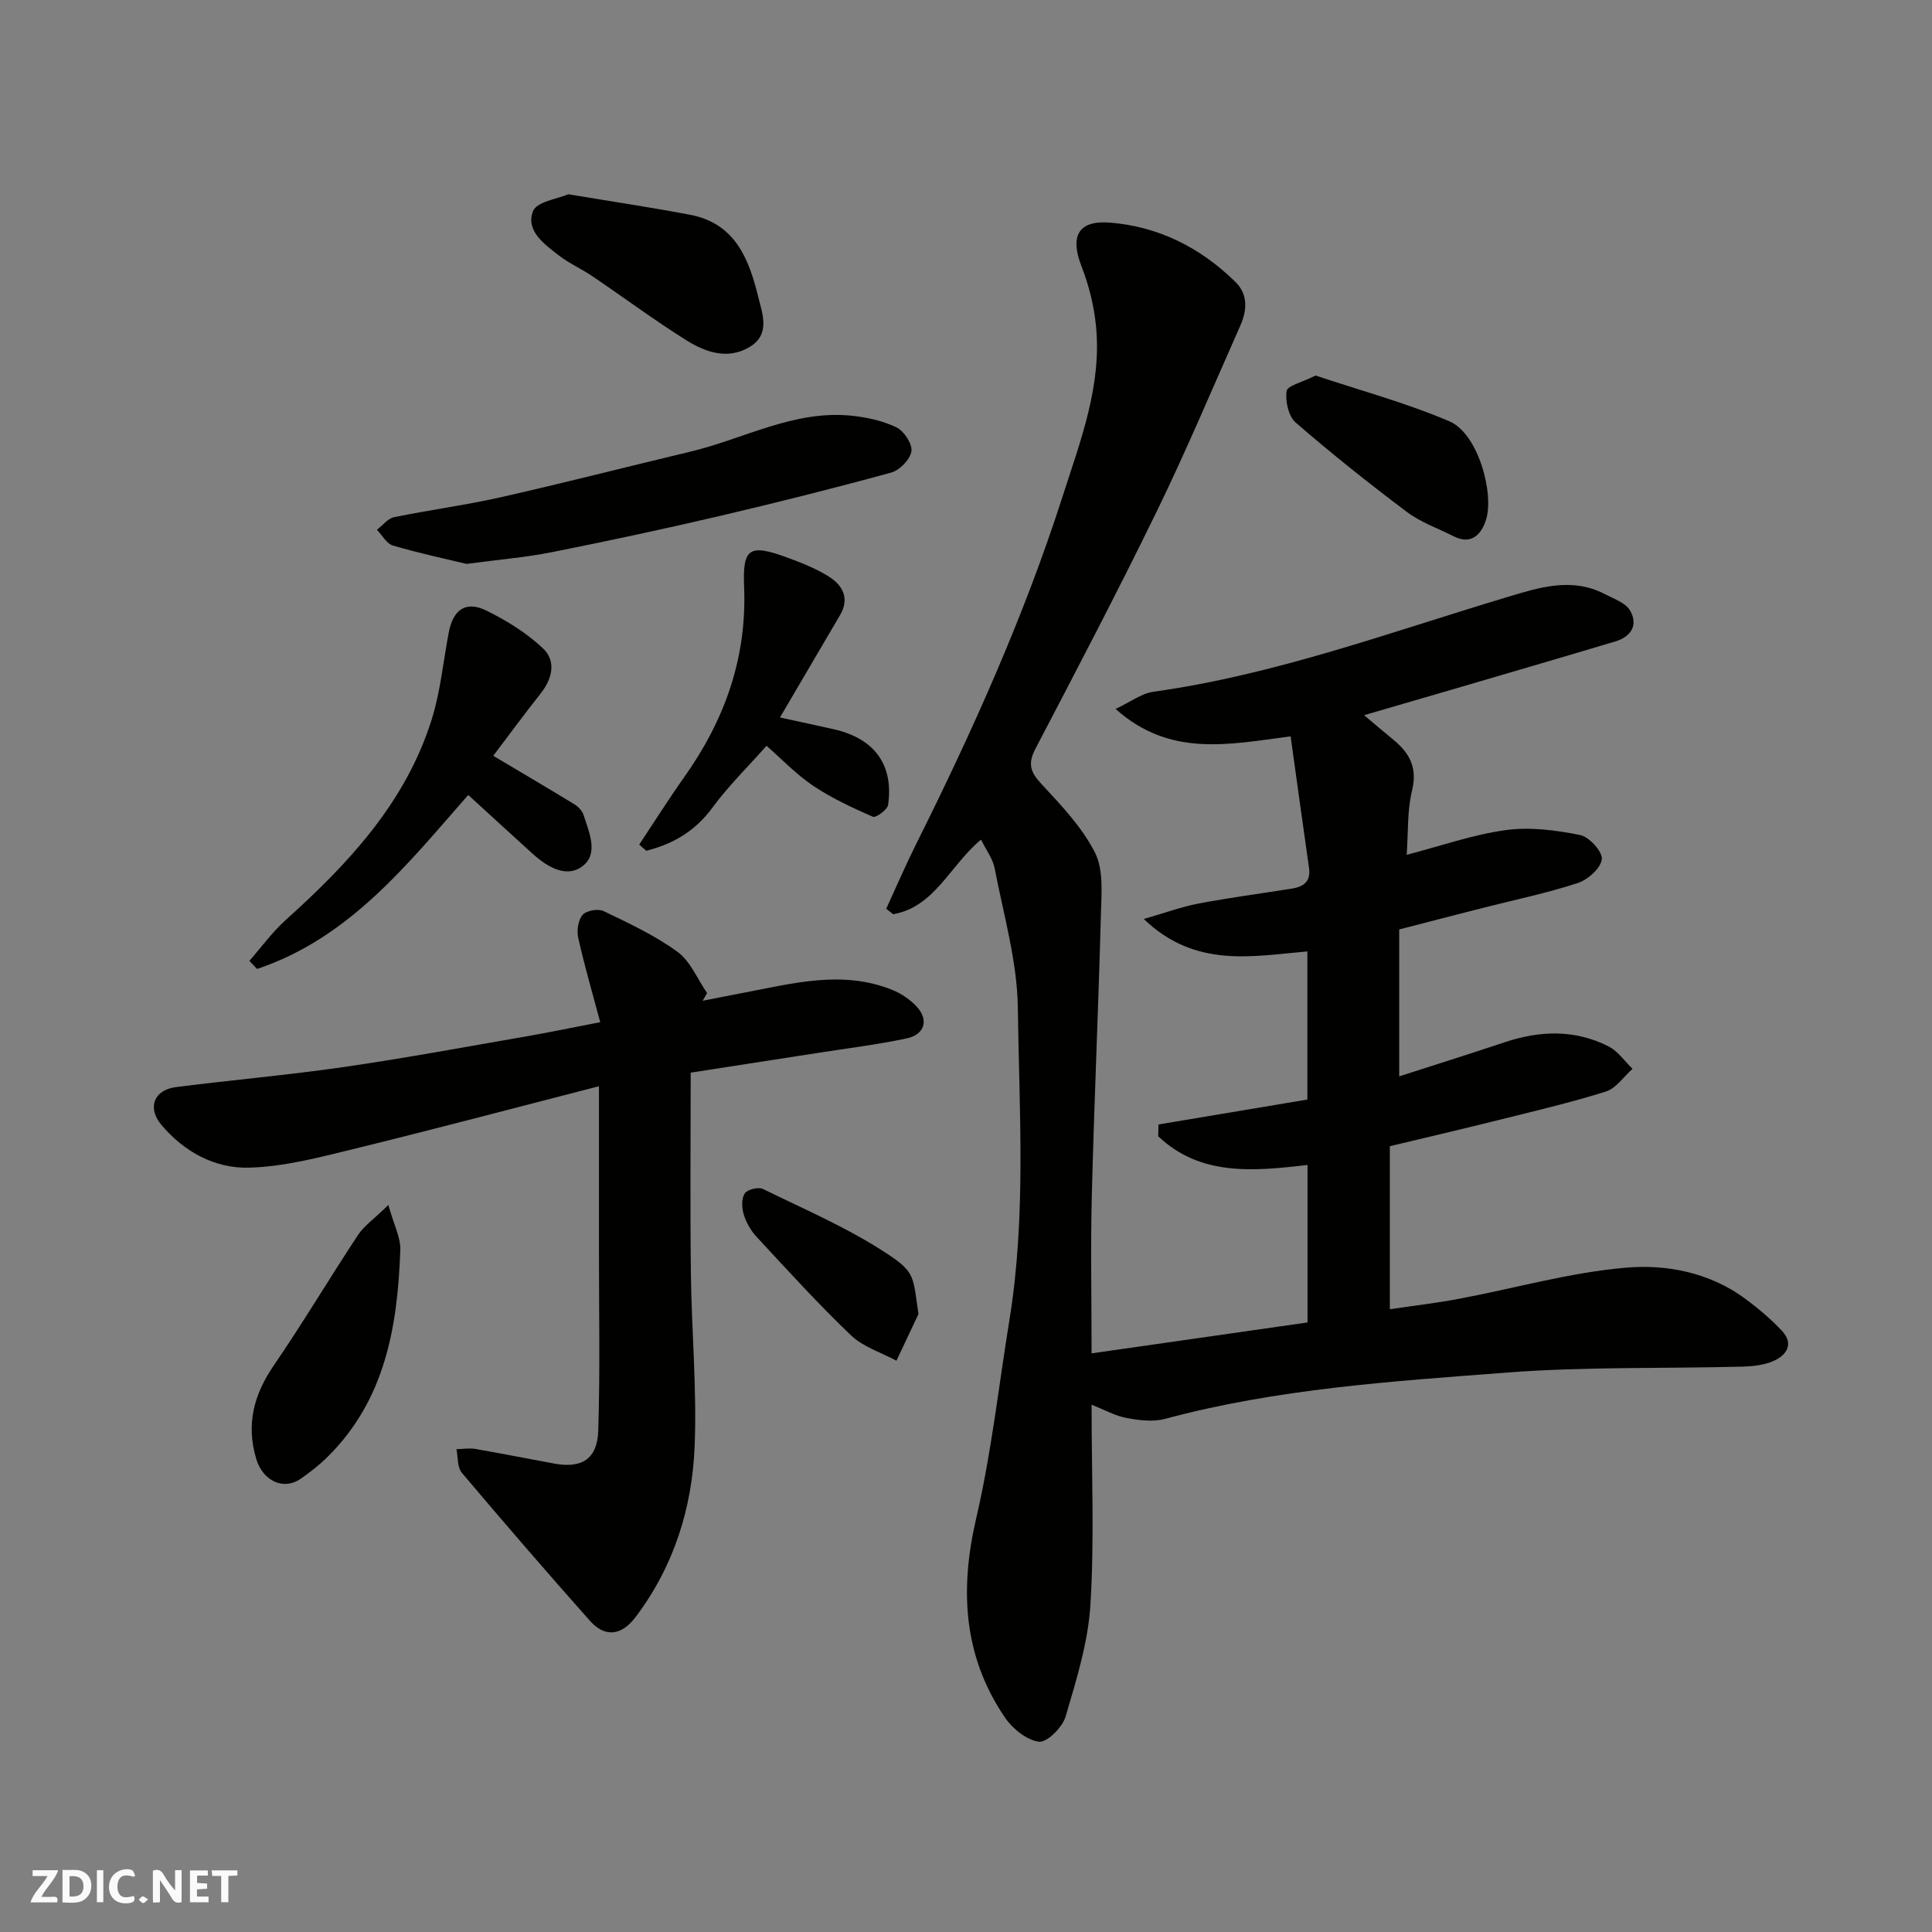 <svg enable-background="new 0 0 400 400" viewBox="0 0 400 400" xmlns="http://www.w3.org/2000/svg"><rect x="0" y="0" width="400" height="400" fill="#808080" stroke="none"/><path d="m37.59 393.81c-.92.31-1.52.05-2-.78-.7-1.2-1.52-2.34-2.47-3.78v4.59c-.55.03-.95.05-1.41.07-.03-.37-.06-.64-.06-.91 0-1.91 0-3.81 0-5.7 1.13-.41 1.77-.03 2.29.91.62 1.11 1.38 2.14 2.31 3.19v-4.2h1.35v6.61z" fill="#fafafb"/><path d="m12.94 393.88v-6.75c1.9.19 3.93-.54 5.37 1.29.8 1.01.78 2.88.03 3.97-1.37 1.97-3.4 1.51-5.4 1.49m1.45-1.22c2.04.12 2.92-.58 2.89-2.21-.03-1.51-.98-2.19-2.89-2z" fill="#fafafb"/><path d="m11.81 393.87h-5.49c.68-2.18 2.47-3.48 3.51-5.45h-3.08v-1.21h5.29c-.71 2.13-2.44 3.48-3.47 5.51.86 0 1.63.04 2.39-.01.79-.05 1.14.21.85 1.16" fill="#fafafb"/><path d="m39.33 393.86v-6.61h3.7v1.07h-2.22v1.52c.68.04 1.34.09 2.07.13v1.07c-.72.05-1.38.09-2.1.14v1.48h2.4v1.19h-3.85z" fill="#fafafb"/><path d="m27.71 388.56c-1.15-.3-2.46-.61-3.1.64-.37.73-.41 1.93-.06 2.67.63 1.35 1.99.93 3.17.68.35.94-.01 1.32-.93 1.46-1.62.25-3.05-.27-3.76-1.48-.73-1.24-.6-3.03.31-4.17.88-1.11 2.71-1.7 4-1.16.32.13.44.74.65 1.12-.1.08-.19.16-.28.24" fill="#fafafb"/><path d="m49.15 387.24v1.07c-.59.02-1.17.05-1.87.08v5.44h-1.48v-5.44h-1.85c-.05-.4-.08-.73-.13-1.15z" fill="#fafafb"/><path d="m20.06 387.21h1.33v6.62h-1.33z" fill="#fafafb"/><path d="m30.68 393.25c-.49.38-.8.79-1.05.76-.32-.05-.6-.45-.9-.7.26-.24.51-.64.8-.67.29-.04.62.3 1.15.61" fill="#fafafb"/><g fill="#010100"><path d="m226 290.83c0 14.1.59 27.75-.23 41.31-.47 7.84-2.91 15.64-5.15 23.26-.65 2.22-3.85 5.41-5.52 5.2-2.56-.32-5.49-2.72-7.07-5.05-8.63-12.73-9.35-26.48-5.9-41.29 3.14-13.48 4.64-27.34 6.87-41.03 3.48-21.45 2.02-43.07 1.73-64.6-.13-9.65-2.97-19.28-4.8-28.88-.38-1.96-1.75-3.74-2.82-5.92-6.44 5.36-9.59 13.95-18.19 15.45-.48-.37-.96-.74-1.44-1.12 2.05-4.46 3.99-8.98 6.18-13.37 11.66-23.37 22.36-47.15 30.35-72.05 3.68-11.49 8.16-22.95 6.89-35.38-.42-4.14-1.47-8.34-2.98-12.21-2.43-6.23-.72-9.58 5.87-9.06 10.12.8 18.8 5.21 26.02 12.31 2.63 2.59 2.37 5.91.97 9.05-5.68 12.79-11.1 25.71-17.22 38.29-8.08 16.59-16.65 32.95-25.2 49.31-1.6 3.07-1.04 4.79 1.23 7.23 4.1 4.42 8.43 8.96 11.11 14.24 1.81 3.57 1.34 8.5 1.23 12.8-.51 19.37-1.39 38.73-1.88 58.1-.27 10.64-.05 21.29-.05 32.78 15.16-2.17 29.91-4.28 44.71-6.4 0-11.09 0-21.84 0-32.6-11.27 1.3-22.19 2.34-30.91-5.95.02-.81.03-1.63.05-2.44 10.16-1.7 20.32-3.4 30.83-5.16 0-9.9 0-19.98 0-30.67-11.41.99-23.22 3.54-33.87-6.71 4.44-1.28 7.84-2.54 11.34-3.2 6.41-1.22 12.9-2.07 19.35-3.1 2.39-.38 3.92-1.46 3.52-4.27-1.29-9-2.52-18-3.81-27.24-12.86 1.66-24.98 4.38-36.24-5.68 3.08-1.45 5.36-3.21 7.83-3.56 25.17-3.51 48.89-12.29 73.05-19.54 6.63-1.99 13.51-4.29 20.42-.67 1.85.97 4.27 1.78 5.21 3.38 1.76 3 .21 5.44-3.04 6.41-11.53 3.45-23.09 6.82-34.64 10.21-5.42 1.59-10.85 3.16-17.38 5.06 2.41 2.02 4.16 3.54 5.96 5 3.41 2.76 5.13 5.8 3.97 10.59-1.02 4.2-.78 8.71-1.11 13.32 7.05-1.83 13.7-4.18 20.54-5.12 5.01-.69 10.35.02 15.37 1.02 1.88.37 4.67 3.47 4.49 5.02-.23 1.87-2.9 4.25-5 4.93-6.48 2.11-13.19 3.5-19.81 5.19-5.51 1.4-11.01 2.83-17.14 4.41v30.42c7.14-2.3 14.55-4.63 21.92-7.09 7.28-2.42 14.5-2.63 21.43.89 1.94.98 3.32 3.06 4.96 4.64-1.83 1.62-3.41 4.05-5.54 4.71-7.43 2.33-15.04 4.1-22.61 5.99-7.11 1.78-14.26 3.44-22.1 5.32v33.75c4.58-.68 9.52-1.25 14.4-2.17 11.53-2.17 22.94-5.46 34.56-6.44 8.44-.71 17.31 1.03 24.62 6.44 2.69 1.99 5.29 4.19 7.58 6.62 2.56 2.72 1 5.07-1.73 6.27-2.02.89-4.44 1.12-6.7 1.17-16.1.42-32.26-.01-48.29 1.21-23.81 1.82-47.72 3.34-70.98 9.6-2.46.66-5.33.31-7.9-.17-2.34-.41-4.51-1.65-7.31-2.76z"/><path d="m124.01 224.89c-17.38 4.47-34.32 8.97-51.34 13.13-6.93 1.7-14.02 3.54-21.08 3.73-7.1.2-13.45-3.25-18.18-8.86-2.96-3.51-1.56-7.24 3.02-7.82 11.54-1.47 23.14-2.48 34.65-4.14 12.6-1.82 25.12-4.15 37.66-6.32 4.96-.86 9.9-1.89 15.53-2.98-1.59-5.96-3.26-11.66-4.55-17.44-.34-1.5-.03-3.67.9-4.77.76-.9 3.2-1.34 4.32-.8 5.26 2.53 10.64 5.03 15.32 8.44 2.69 1.96 4.13 5.65 6.14 8.55-.31.53-.62 1.06-.93 1.59 2.8-.55 5.59-1.11 8.39-1.64 10.28-1.95 20.57-4.79 30.93-.59 1.88.77 3.74 2.04 5.1 3.55 2.42 2.69 1.52 5.68-2.13 6.46-6.05 1.29-12.21 2.04-18.33 3-8.36 1.31-16.73 2.6-26.43 4.1 0 14.03-.13 27.76.04 41.49.14 11.93 1.25 23.89.78 35.79-.5 12.86-4.32 24.98-12.25 35.46-2.91 3.84-6.32 4.26-9.45.73-8.96-10.09-17.79-20.31-26.5-30.62-.96-1.14-.78-3.23-1.12-4.89 1.31-.03 2.66-.27 3.92-.05 5.46.94 10.89 2.03 16.34 3.03 5.69 1.04 8.91-.92 9.1-6.82.4-12.35.14-24.72.15-37.07.01-11.14 0-22.29 0-34.24z"/><path d="m96.59 116.75c-4.28-1.03-9.82-2.21-15.24-3.8-1.31-.38-2.22-2.14-3.31-3.27 1.18-.9 2.24-2.33 3.55-2.6 7.33-1.51 14.78-2.48 22.08-4.13 13.15-2.97 26.22-6.33 39.34-9.46 11.04-2.64 21.37-8.62 33.22-7.43 3.19.32 6.51 1.04 9.37 2.42 1.57.76 3.33 3.44 3.1 4.96-.26 1.69-2.45 3.93-4.21 4.41-11.91 3.26-23.9 6.27-35.92 9.08-11.41 2.66-22.87 5.12-34.36 7.4-5.3 1.06-10.71 1.5-17.62 2.42z"/><path d="m102.12 156.48c5.66 3.37 11.29 6.67 16.85 10.07.8.49 1.59 1.37 1.87 2.24 1.16 3.64 3.23 8.14-.44 10.69-3.32 2.31-7.21-.08-10.16-2.75-4.37-3.96-8.71-7.95-13.3-12.14-12.35 14.05-24.47 29.59-43.72 36.02-.53-.56-1.06-1.12-1.59-1.68 2.5-2.84 4.76-5.97 7.55-8.48 13.02-11.71 24.82-24.34 30.2-41.49 1.83-5.83 2.38-12.06 3.55-18.1.9-4.65 3.53-6.5 7.69-4.48 4.21 2.05 8.36 4.63 11.75 7.81 2.79 2.61 2.06 6.23-.41 9.35-3.62 4.6-7.1 9.33-9.84 12.94z"/><path d="m132.34 174.86c3.11-4.67 6.1-9.42 9.34-13.99 8.37-11.81 12.98-24.69 12.38-39.36-.33-8.05 1.09-8.92 8.72-6.15 3.05 1.11 6.14 2.32 8.86 4.04 2.81 1.78 4.32 4.48 2.29 7.94-4.04 6.86-8.06 13.73-12.45 21.21 4.12.9 7.68 1.64 11.22 2.45 8.35 1.91 12.36 7.35 11.17 15.65-.14 1-2.53 2.72-3.15 2.45-4.25-1.86-8.52-3.84-12.36-6.41-3.52-2.37-6.51-5.53-9.66-8.28-3.77 4.26-7.86 8.27-11.21 12.82-3.59 4.88-8.17 7.52-13.69 8.91-.49-.43-.98-.85-1.46-1.28z"/><path d="m117.67 40.22c9.19 1.53 17.26 2.73 25.26 4.26 9.19 1.75 12.1 9.02 14.03 16.88.92 3.74 2.62 7.95-1.9 10.56-4.53 2.61-9.07.96-12.99-1.49-6.62-4.15-12.91-8.83-19.39-13.22-2.29-1.55-4.87-2.68-7.04-4.37-2.99-2.32-6.86-5.1-5.28-9.13.78-1.98 5.17-2.55 7.31-3.49z"/><path d="m80.41 249.48c1.13 4.08 2.56 6.74 2.47 9.34-.56 15.76-3.1 30.94-14.99 42.74-1.73 1.72-3.69 3.26-5.71 4.65-3.5 2.4-7.75.4-9.12-4.13-2.14-7.09-.55-13.29 3.61-19.36 6.06-8.85 11.55-18.09 17.46-27.04 1.26-1.89 3.28-3.28 6.28-6.2z"/><path d="m272.37 77.75c9.1 3.04 18.68 5.63 27.72 9.48 5.95 2.53 9.32 15 7.56 20.43-.92 2.84-2.92 5.27-6.65 3.39-3.29-1.66-6.89-2.92-9.79-5.11-7.85-5.9-15.54-12.03-22.96-18.46-1.49-1.29-2.17-4.42-1.87-6.52.14-1.1 3.2-1.8 5.99-3.21z"/><path d="m190.16 272.05c-1.52 3.22-3.04 6.45-4.56 9.67-3.18-1.71-6.9-2.85-9.42-5.26-6.81-6.5-13.14-13.5-19.56-20.41-1.18-1.27-2.13-2.95-2.64-4.61-.41-1.35-.49-3.27.2-4.34.53-.83 2.83-1.4 3.77-.94 8.72 4.27 17.76 8.14 25.81 13.47 5.84 3.86 5.24 4.77 6.4 12.42z"/></g></svg>